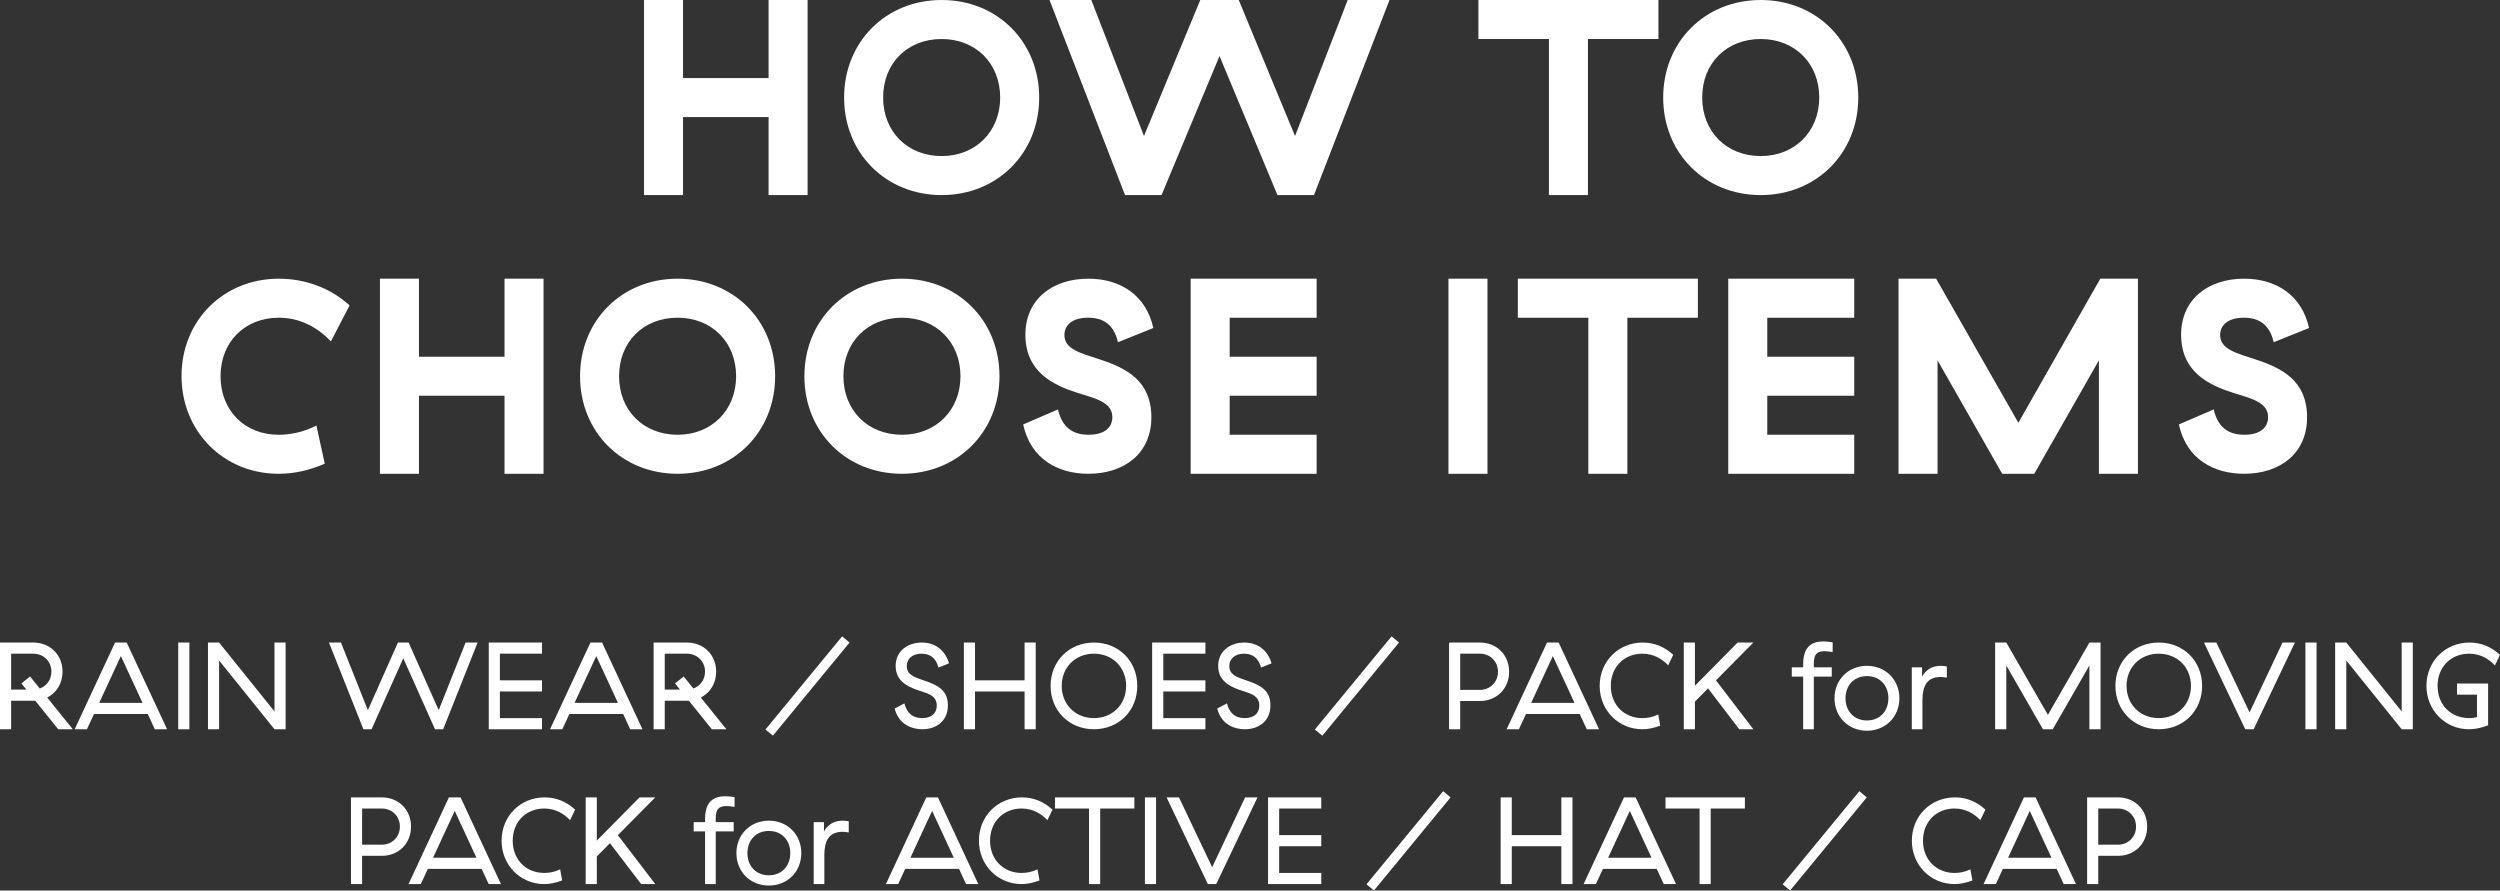 <?xml version="1.0" encoding="utf-8"?>
<!DOCTYPE svg PUBLIC "-//W3C//DTD SVG 1.1//EN" "http://www.w3.org/Graphics/SVG/1.1/DTD/svg11.dtd">
<svg version="1.1" xmlns="http://www.w3.org/2000/svg" xmlns:xlink="http://www.w3.org/1999/xlink" x="0pt" y="0pt" width="161.469pt" height="57.516pt" viewBox="0 0 161.469 57.516">
<rect x="0" y="0" width="161.469" height="57.516" fill="#333333" stroke="none"/>
<path fill="#FFFFFF" stroke="none" stroke-width="0" d="M 49.641,0 49.641,5.04 44.115,5.04 44.115,0 41.595,0 41.595,12.6 44.115,12.6 44.115,7.56 49.641,7.56 49.641,12.6 52.161,12.6 52.161,0 49.641,0 z M 54.519,6.3 C 54.519,9.9 57.219,12.6 60.819,12.6 64.419,12.6 67.119,9.9 67.119,6.3 67.119,2.7 64.419,0 60.819,0 57.219,0 54.519,2.7 54.519,6.3 z M 64.599,6.3 C 64.599,8.496 63.015,10.08 60.819,10.08 58.605,10.08 57.039,8.496 57.039,6.3 57.039,4.086 58.605,2.52 60.819,2.52 63.015,2.52 64.599,4.086 64.599,6.3 z M 75.021,12.6 78.765,3.618 82.509,12.6 84.867,12.6 89.745,0 87.045,0 83.643,8.784 80.007,0 77.523,0 73.887,8.784 70.485,0 67.785,0 72.663,12.6 75.021,12.6 z M 107.115,2.52 107.115,0 95.487,0 95.487,2.52 100.041,2.52 100.041,12.6 102.561,12.6 102.561,2.52 107.115,2.52 z M 107.421,6.3 C 107.421,9.9 110.121,12.6 113.721,12.6 117.321,12.6 120.021,9.9 120.021,6.3 120.021,2.7 117.321,0 113.721,0 110.121,0 107.421,2.7 107.421,6.3 z M 117.501,6.3 C 117.501,8.496 115.917,10.08 113.721,10.08 111.507,10.08 109.941,8.496 109.941,6.3 109.941,4.086 111.507,2.52 113.721,2.52 115.917,2.52 117.501,4.086 117.501,6.3 z" />
<path fill="#FFFFFF" stroke="none" stroke-width="0" d="M 11.724,24.282 C 11.724,27.882 14.46,30.6 17.988,30.6 19.05,30.6 19.986,30.366 20.976,29.952 L 20.436,27.486 C 19.518,27.954 18.654,28.08 17.988,28.08 15.828,28.08 14.244,26.532 14.244,24.3 14.244,22.068 15.828,20.52 18.006,20.52 19.284,20.52 20.436,21.06 21.372,22.05 L 22.578,19.728 C 21.354,18.594 19.698,18 18.006,18 14.442,18 11.724,20.7 11.724,24.282 z M 32.586,18 32.586,23.04 27.06,23.04 27.06,18 24.54,18 24.54,30.6 27.06,30.6 27.06,25.56 32.586,25.56 32.586,30.6 35.106,30.6 35.106,18 32.586,18 z M 37.464,24.3 C 37.464,27.9 40.164,30.6 43.764,30.6 47.364,30.6 50.064,27.9 50.064,24.3 50.064,20.7 47.364,18 43.764,18 40.164,18 37.464,20.7 37.464,24.3 z M 47.544,24.3 C 47.544,26.496 45.96,28.08 43.764,28.08 41.55,28.08 39.984,26.496 39.984,24.3 39.984,22.086 41.55,20.52 43.764,20.52 45.96,20.52 47.544,22.086 47.544,24.3 z M 51.954,24.3 C 51.954,27.9 54.654,30.6 58.254,30.6 61.854,30.6 64.554,27.9 64.554,24.3 64.554,20.7 61.854,18 58.254,18 54.654,18 51.954,20.7 51.954,24.3 z M 62.034,24.3 C 62.034,26.496 60.45,28.08 58.254,28.08 56.04,28.08 54.474,26.496 54.474,24.3 54.474,22.086 56.04,20.52 58.254,20.52 60.45,20.52 62.034,22.086 62.034,24.3 z M 66.228,21.618 C 66.228,24.03 68.028,24.876 69.612,25.38 70.854,25.758 71.844,26.01 71.844,26.946 71.844,27.648 71.286,28.08 70.314,28.08 69.234,28.08 68.586,27.558 68.334,26.442 L 66.084,27.414 C 66.57,29.664 68.352,30.6 70.296,30.6 72.6,30.6 74.364,29.304 74.364,26.946 74.364,24.606 72.762,23.778 71.052,23.22 69.72,22.788 68.748,22.536 68.748,21.636 68.748,21.006 69.252,20.52 70.278,20.52 71.268,20.52 71.952,20.97 72.204,22.104 L 74.49,21.186 C 74.04,19.116 72.42,18 70.296,18 67.974,18 66.228,19.332 66.228,21.618 z M 76.902,18 76.902,30.6 85.038,30.6 85.038,28.08 79.422,28.08 79.422,25.56 85.038,25.56 85.038,23.04 79.422,23.04 79.422,20.52 85.038,20.52 85.038,18 76.902,18 z M 93.552,18 93.552,30.6 96.072,30.6 96.072,18 93.552,18 z M 109.662,20.52 109.662,18 98.034,18 98.034,20.52 102.588,20.52 102.588,30.6 105.108,30.6 105.108,20.52 109.662,20.52 z M 111.624,18 111.624,30.6 119.76,30.6 119.76,28.08 114.144,28.08 114.144,25.56 119.76,25.56 119.76,23.04 114.144,23.04 114.144,20.52 119.76,20.52 119.76,18 111.624,18 z M 125.141,23.274 129.317,30.6 131.387,30.6 135.563,23.274 135.563,30.6 138.083,30.6 138.083,18 135.653,18 130.361,27.306 125.051,18 122.621,18 122.621,30.6 125.141,30.6 125.141,23.274 z M 140.873,21.618 C 140.873,24.03 142.673,24.876 144.257,25.38 145.499,25.758 146.489,26.01 146.489,26.946 146.489,27.648 145.931,28.08 144.959,28.08 143.879,28.08 143.231,27.558 142.979,26.442 L 140.729,27.414 C 141.215,29.664 142.997,30.6 144.941,30.6 147.245,30.6 149.009,29.304 149.009,26.946 149.009,24.606 147.407,23.778 145.697,23.22 144.365,22.788 143.393,22.536 143.393,21.636 143.393,21.006 143.897,20.52 144.923,20.52 145.913,20.52 146.597,20.97 146.849,22.104 L 149.135,21.186 C 148.685,19.116 147.065,18 144.941,18 142.619,18 140.873,19.332 140.873,21.618 z" />
<path fill="#FFFFFF" stroke="none" stroke-width="0" d="M 0.719,44.541 0.719,42.22 2.152,42.22 C 2.792,42.22 3.32,42.7 3.32,43.38 3.32,43.9 3.008,44.308 2.568,44.469 L 1.943,43.692 1.383,44.14 1.703,44.541 0.719,44.541 z M 0.719,45.26 2.152,45.26 C 2.192,45.26 2.24,45.26 2.28,45.26 L 3.759,47.1 4.703,47.1 3.048,45.052 C 3.648,44.748 4.039,44.14 4.039,43.38 4.039,42.3 3.24,41.501 2.152,41.501 L 0,41.501 0,47.1 0.719,47.1 0.719,45.26 z M 7.807,42.373 9.207,45.397 6.407,45.397 7.807,42.373 z M 9.999,47.1 10.791,47.1 8.183,41.501 7.431,41.501 4.823,47.1 5.615,47.1 6.071,46.116 9.543,46.116 9.999,47.1 z M 11.512,41.501 11.512,47.1 12.231,47.1 12.231,41.501 11.512,41.501 z M 17.728,41.501 17.728,45.948 14.151,41.501 13.432,41.501 13.432,47.1 14.151,47.1 14.151,42.66 17.728,47.1 18.447,47.1 18.447,41.501 17.728,41.501 z M 23.999,47.1 26.047,42.516 28.095,47.1 28.623,47.1 30.847,41.501 30.071,41.501 28.335,45.868 26.391,41.501 25.703,41.501 23.759,45.868 22.023,41.501 21.247,41.501 23.471,47.1 23.999,47.1 z M 31.568,41.501 31.568,47.1 35.007,47.1 35.007,46.381 32.287,46.381 32.287,44.66 35.007,44.66 35.007,43.941 32.287,43.941 32.287,42.22 35.007,42.22 35.007,41.501 31.568,41.501 z M 38.511,42.373 39.911,45.397 37.111,45.397 38.511,42.373 z M 40.703,47.1 41.495,47.1 38.887,41.501 38.135,41.501 35.527,47.1 36.319,47.1 36.775,46.116 40.247,46.116 40.703,47.1 z M 42.935,44.541 42.935,42.22 44.367,42.22 C 45.007,42.22 45.536,42.7 45.536,43.38 45.536,43.9 45.223,44.308 44.783,44.469 L 44.159,43.692 43.599,44.14 43.919,44.541 42.935,44.541 z M 42.935,45.26 44.367,45.26 C 44.407,45.26 44.455,45.26 44.495,45.26 L 45.975,47.1 46.919,47.1 45.263,45.052 C 45.863,44.748 46.255,44.14 46.255,43.38 46.255,42.3 45.456,41.501 44.367,41.501 L 42.216,41.501 42.216,47.1 42.935,47.1 42.935,45.26 z M 49.439,47.116 49.919,47.516 54.871,41.501 54.391,41.101 49.439,47.116 z M 57.847,43.012 C 57.847,44.084 58.782,44.42 59.511,44.652 60.015,44.812 60.503,44.972 60.503,45.572 60.503,46.093 60.135,46.381 59.559,46.381 58.934,46.381 58.566,46.045 58.414,45.428 L 57.783,45.764 C 58.055,46.796 58.886,47.1 59.567,47.1 60.439,47.1 61.222,46.604 61.222,45.548 61.222,44.572 60.543,44.236 59.671,43.948 59.047,43.74 58.566,43.572 58.566,43.02 58.566,42.58 58.894,42.22 59.519,42.22 60.055,42.22 60.447,42.484 60.615,43.116 L 61.294,42.844 C 61.055,42.012 60.415,41.501 59.535,41.501 58.63,41.501 57.847,42.044 57.847,43.012 z M 66.175,41.501 66.175,43.941 62.974,43.941 62.974,41.501 62.255,41.501 62.255,47.1 62.974,47.1 62.974,44.66 66.175,44.66 66.175,47.1 66.894,47.1 66.894,41.501 66.175,41.501 z M 67.855,44.3 C 67.855,45.9 69.054,47.1 70.655,47.1 72.263,47.1 73.454,45.9 73.454,44.3 73.454,42.7 72.263,41.501 70.655,41.501 69.054,41.501 67.855,42.7 67.855,44.3 z M 72.735,44.3 C 72.735,45.5 71.855,46.381 70.655,46.381 69.454,46.381 68.574,45.5 68.574,44.3 68.574,43.1 69.454,42.22 70.655,42.22 71.855,42.22 72.735,43.1 72.735,44.3 z M 74.415,41.501 74.415,47.1 77.854,47.1 77.854,46.381 75.134,46.381 75.134,44.66 77.854,44.66 77.854,43.941 75.134,43.941 75.134,42.22 77.854,42.22 77.854,41.501 74.415,41.501 z M 78.679,43.012 C 78.679,44.084 79.614,44.42 80.343,44.652 80.847,44.812 81.335,44.972 81.335,45.572 81.335,46.093 80.967,46.381 80.391,46.381 79.766,46.381 79.398,46.045 79.246,45.428 L 78.615,45.764 C 78.887,46.796 79.718,47.1 80.399,47.1 81.271,47.1 82.054,46.604 82.054,45.548 82.054,44.572 81.375,44.236 80.503,43.948 79.878,43.74 79.398,43.572 79.398,43.02 79.398,42.58 79.726,42.22 80.351,42.22 80.887,42.22 81.279,42.484 81.447,43.116 L 82.126,42.844 C 81.886,42.012 81.247,41.501 80.367,41.501 79.462,41.501 78.679,42.044 78.679,43.012 z M 84.926,47.116 85.406,47.516 90.358,41.501 89.878,41.101 84.926,47.116 z M 93.591,41.501 93.591,47.1 94.31,47.1 94.31,45.276 95.582,45.276 C 96.671,45.276 97.47,44.477 97.47,43.388 97.47,42.3 96.671,41.501 95.582,41.501 L 93.591,41.501 z M 96.751,43.388 C 96.751,44.068 96.231,44.557 95.582,44.557 L 94.31,44.557 94.31,42.22 95.582,42.22 C 96.231,42.22 96.751,42.708 96.751,43.388 z M 100.294,42.373 101.694,45.397 98.894,45.397 100.294,42.373 z M 102.486,47.1 103.278,47.1 100.67,41.501 99.918,41.501 97.31,47.1 98.102,47.1 98.558,46.116 102.03,46.116 102.486,47.1 z M 103.319,44.3 C 103.319,45.892 104.55,47.1 106.07,47.1 106.446,47.1 106.782,47.028 107.23,46.868 L 107.102,46.149 C 106.718,46.325 106.406,46.381 106.07,46.381 104.918,46.381 104.038,45.54 104.038,44.3 104.038,43.06 104.918,42.22 106.07,42.22 106.79,42.22 107.342,42.548 107.742,42.972 L 108.07,42.292 C 107.55,41.812 106.894,41.501 106.102,41.501 104.534,41.501 103.319,42.708 103.319,44.3 z M 112.334,47.1 113.246,47.1 110.83,43.94 113.246,41.501 112.23,41.501 109.47,44.292 109.47,41.501 108.751,41.501 108.751,47.1 109.47,47.1 109.47,45.316 110.318,44.46 112.334,47.1 z M 118.31,43.7 118.31,43.101 117.15,43.101 117.15,42.876 C 117.15,42.26 117.35,42.06 117.838,42.06 117.998,42.06 118.166,42.084 118.366,42.116 L 118.366,41.485 C 118.158,41.453 117.974,41.429 117.75,41.429 116.99,41.429 116.463,41.804 116.463,42.876 L 116.463,43.101 115.727,43.101 115.727,43.7 116.463,43.7 116.463,47.1 117.15,47.1 117.15,43.7 118.31,43.7 z M 118.486,45.1 C 118.486,46.301 119.382,47.196 120.582,47.196 121.782,47.196 122.677,46.301 122.677,45.1 122.677,43.9 121.782,43.005 120.582,43.005 119.382,43.005 118.486,43.9 118.486,45.1 z M 121.966,45.1 C 121.966,45.932 121.414,46.533 120.582,46.533 119.75,46.533 119.197,45.932 119.197,45.1 119.197,44.268 119.75,43.668 120.582,43.668 121.414,43.668 121.966,44.268 121.966,45.1 z M 124.142,43.7 124.142,43.101 123.478,43.101 123.478,47.1 124.165,47.1 124.165,45.236 C 124.165,44.332 124.445,43.724 125.341,43.724 125.485,43.724 125.605,43.74 125.741,43.772 L 125.741,43.045 C 125.613,43.021 125.485,43.005 125.349,43.005 124.789,43.005 124.389,43.26 124.142,43.7 L 124.142,43.7 z M 129.581,42.98 131.95,47.1 132.582,47.1 134.95,42.98 134.95,47.1 135.669,47.1 135.669,41.501 134.95,41.501 132.27,46.172 129.581,41.501 128.862,41.501 128.862,47.1 129.581,47.1 129.581,42.98 z M 136.63,44.3 C 136.63,45.9 137.829,47.1 139.43,47.1 141.038,47.1 142.229,45.9 142.229,44.3 142.229,42.7 141.038,41.501 139.43,41.501 137.829,41.501 136.63,42.7 136.63,44.3 z M 141.51,44.3 C 141.51,45.5 140.63,46.381 139.43,46.381 138.229,46.381 137.349,45.5 137.349,44.3 137.349,43.1 138.229,42.22 139.43,42.22 140.63,42.22 141.51,43.1 141.51,44.3 z M 145.558,47.1 148.222,41.501 147.422,41.501 145.294,46.012 143.15,41.501 142.35,41.501 145.014,47.1 145.558,47.1 z M 148.902,41.501 148.902,47.1 149.621,47.1 149.621,41.501 148.902,41.501 z M 155.118,41.501 155.118,45.948 151.541,41.501 150.822,41.501 150.822,47.1 151.541,47.1 151.541,42.66 155.118,47.1 155.837,47.1 155.837,41.501 155.118,41.501 z M 156.718,44.292 C 156.718,45.892 157.949,47.1 159.462,47.1 159.902,47.1 160.318,46.996 160.701,46.844 L 160.701,44.149 158.694,44.149 158.694,44.868 159.982,44.868 159.982,46.317 C 159.814,46.357 159.678,46.381 159.478,46.381 158.309,46.381 157.437,45.54 157.437,44.3 157.437,43.06 158.317,42.22 159.47,42.22 160.19,42.22 160.741,42.548 161.141,42.98 L 161.469,42.3 C 160.949,41.812 160.294,41.501 159.502,41.501 157.933,41.501 156.718,42.708 156.718,44.292 z" />
<path fill="#FFFFFF" stroke="none" stroke-width="0" d="M 22.668,51.501 22.668,57.1 23.387,57.1 23.387,55.276 24.659,55.276 C 25.748,55.276 26.547,54.477 26.547,53.388 26.547,52.3 25.748,51.501 24.659,51.501 L 22.668,51.501 z M 25.828,53.388 C 25.828,54.068 25.308,54.557 24.659,54.557 L 23.387,54.557 23.387,52.22 24.659,52.22 C 25.308,52.22 25.828,52.708 25.828,53.388 z M 29.371,52.373 30.771,55.397 27.971,55.397 29.371,52.373 z M 31.563,57.1 32.355,57.1 29.747,51.501 28.995,51.501 26.387,57.1 27.179,57.1 27.635,56.116 31.107,56.116 31.563,57.1 z M 32.396,54.3 C 32.396,55.892 33.627,57.1 35.147,57.1 35.523,57.1 35.859,57.028 36.307,56.868 L 36.179,56.149 C 35.795,56.325 35.483,56.381 35.147,56.381 33.995,56.381 33.115,55.54 33.115,54.3 33.115,53.06 33.995,52.22 35.147,52.22 35.867,52.22 36.419,52.548 36.819,52.972 L 37.147,52.292 C 36.627,51.812 35.971,51.501 35.179,51.501 33.611,51.501 32.396,52.708 32.396,54.3 z M 41.411,57.1 42.323,57.1 39.907,53.94 42.323,51.501 41.307,51.501 38.547,54.292 38.547,51.501 37.828,51.501 37.828,57.1 38.547,57.1 38.547,55.316 39.395,54.46 41.411,57.1 z M 47.387,53.7 47.387,53.101 46.227,53.101 46.227,52.876 C 46.227,52.26 46.427,52.06 46.915,52.06 47.075,52.06 47.243,52.084 47.443,52.116 L 47.443,51.485 C 47.235,51.453 47.051,51.429 46.827,51.429 46.067,51.429 45.54,51.804 45.54,52.876 L 45.54,53.101 44.804,53.101 44.804,53.7 45.54,53.7 45.54,57.1 46.227,57.1 46.227,53.7 47.387,53.7 z M 47.563,55.1 C 47.563,56.301 48.459,57.196 49.659,57.196 50.859,57.196 51.754,56.301 51.754,55.1 51.754,53.9 50.859,53.005 49.659,53.005 48.459,53.005 47.563,53.9 47.563,55.1 z M 51.043,55.1 C 51.043,55.932 50.491,56.533 49.659,56.533 48.827,56.533 48.274,55.932 48.274,55.1 48.274,54.268 48.827,53.668 49.659,53.668 50.491,53.668 51.043,54.268 51.043,55.1 z M 53.218,53.7 53.218,53.101 52.555,53.101 52.555,57.1 53.242,57.1 53.242,55.236 C 53.242,54.332 53.522,53.724 54.418,53.724 54.562,53.724 54.682,53.74 54.818,53.772 L 54.818,53.045 C 54.69,53.021 54.562,53.005 54.426,53.005 53.866,53.005 53.466,53.26 53.218,53.7 L 53.218,53.7 z M 60.203,52.373 61.603,55.397 58.803,55.397 60.203,52.373 z M 62.395,57.1 63.187,57.1 60.579,51.501 59.827,51.501 57.219,57.1 58.011,57.1 58.467,56.116 61.939,56.116 62.395,57.1 z M 63.227,54.3 C 63.227,55.892 64.458,57.1 65.978,57.1 66.354,57.1 66.69,57.028 67.138,56.868 L 67.01,56.149 C 66.626,56.325 66.314,56.381 65.978,56.381 64.826,56.381 63.946,55.54 63.946,54.3 63.946,53.06 64.826,52.22 65.978,52.22 66.698,52.22 67.25,52.548 67.65,52.972 L 67.978,52.292 C 67.458,51.812 66.802,51.501 66.01,51.501 64.442,51.501 63.227,52.708 63.227,54.3 z M 73.266,52.22 73.266,51.501 68.139,51.501 68.139,52.22 70.339,52.22 70.339,57.1 71.058,57.1 71.058,52.22 73.266,52.22 z M 73.947,51.501 73.947,57.1 74.666,57.1 74.666,51.501 73.947,51.501 z M 78.555,57.1 81.219,51.501 80.419,51.501 78.291,56.012 76.147,51.501 75.347,51.501 78.011,57.1 78.555,57.1 z M 81.899,51.501 81.899,57.1 85.338,57.1 85.338,56.381 82.618,56.381 82.618,54.66 85.338,54.66 85.338,53.941 82.618,53.941 82.618,52.22 85.338,52.22 85.338,51.501 81.899,51.501 z M 88.258,57.116 88.738,57.516 93.69,51.501 93.21,51.101 88.258,57.116 z M 100.843,51.501 100.843,53.941 97.642,53.941 97.642,51.501 96.923,51.501 96.923,57.1 97.642,57.1 97.642,54.66 100.843,54.66 100.843,57.1 101.562,57.1 101.562,51.501 100.843,51.501 z M 105.266,52.373 106.666,55.397 103.866,55.397 105.266,52.373 z M 107.458,57.1 108.25,57.1 105.642,51.501 104.89,51.501 102.282,57.1 103.074,57.1 103.53,56.116 107.002,56.116 107.458,57.1 z M 112.698,52.22 112.698,51.501 107.571,51.501 107.571,52.22 109.771,52.22 109.771,57.1 110.49,57.1 110.49,52.22 112.698,52.22 z M 115.138,57.116 115.618,57.516 120.57,51.501 120.09,51.101 115.138,57.116 z M 123.482,54.3 C 123.482,55.892 124.713,57.1 126.233,57.1 126.609,57.1 126.945,57.028 127.393,56.868 L 127.265,56.149 C 126.881,56.325 126.569,56.381 126.233,56.381 125.081,56.381 124.201,55.54 124.201,54.3 124.201,53.06 125.081,52.22 126.233,52.22 126.953,52.22 127.505,52.548 127.905,52.972 L 128.233,52.292 C 127.713,51.812 127.057,51.501 126.265,51.501 124.697,51.501 123.482,52.708 123.482,54.3 z M 131.098,52.373 132.498,55.397 129.698,55.397 131.098,52.373 z M 133.29,57.1 134.082,57.1 131.474,51.501 130.722,51.501 128.114,57.1 128.906,57.1 129.362,56.116 132.834,56.116 133.29,57.1 z M 134.802,51.501 134.802,57.1 135.521,57.1 135.521,55.276 136.794,55.276 C 137.882,55.276 138.681,54.477 138.681,53.388 138.681,52.3 137.882,51.501 136.794,51.501 L 134.802,51.501 z M 137.962,53.388 C 137.962,54.068 137.442,54.557 136.794,54.557 L 135.521,54.557 135.521,52.22 136.794,52.22 C 137.442,52.22 137.962,52.708 137.962,53.388 z" />
</svg>